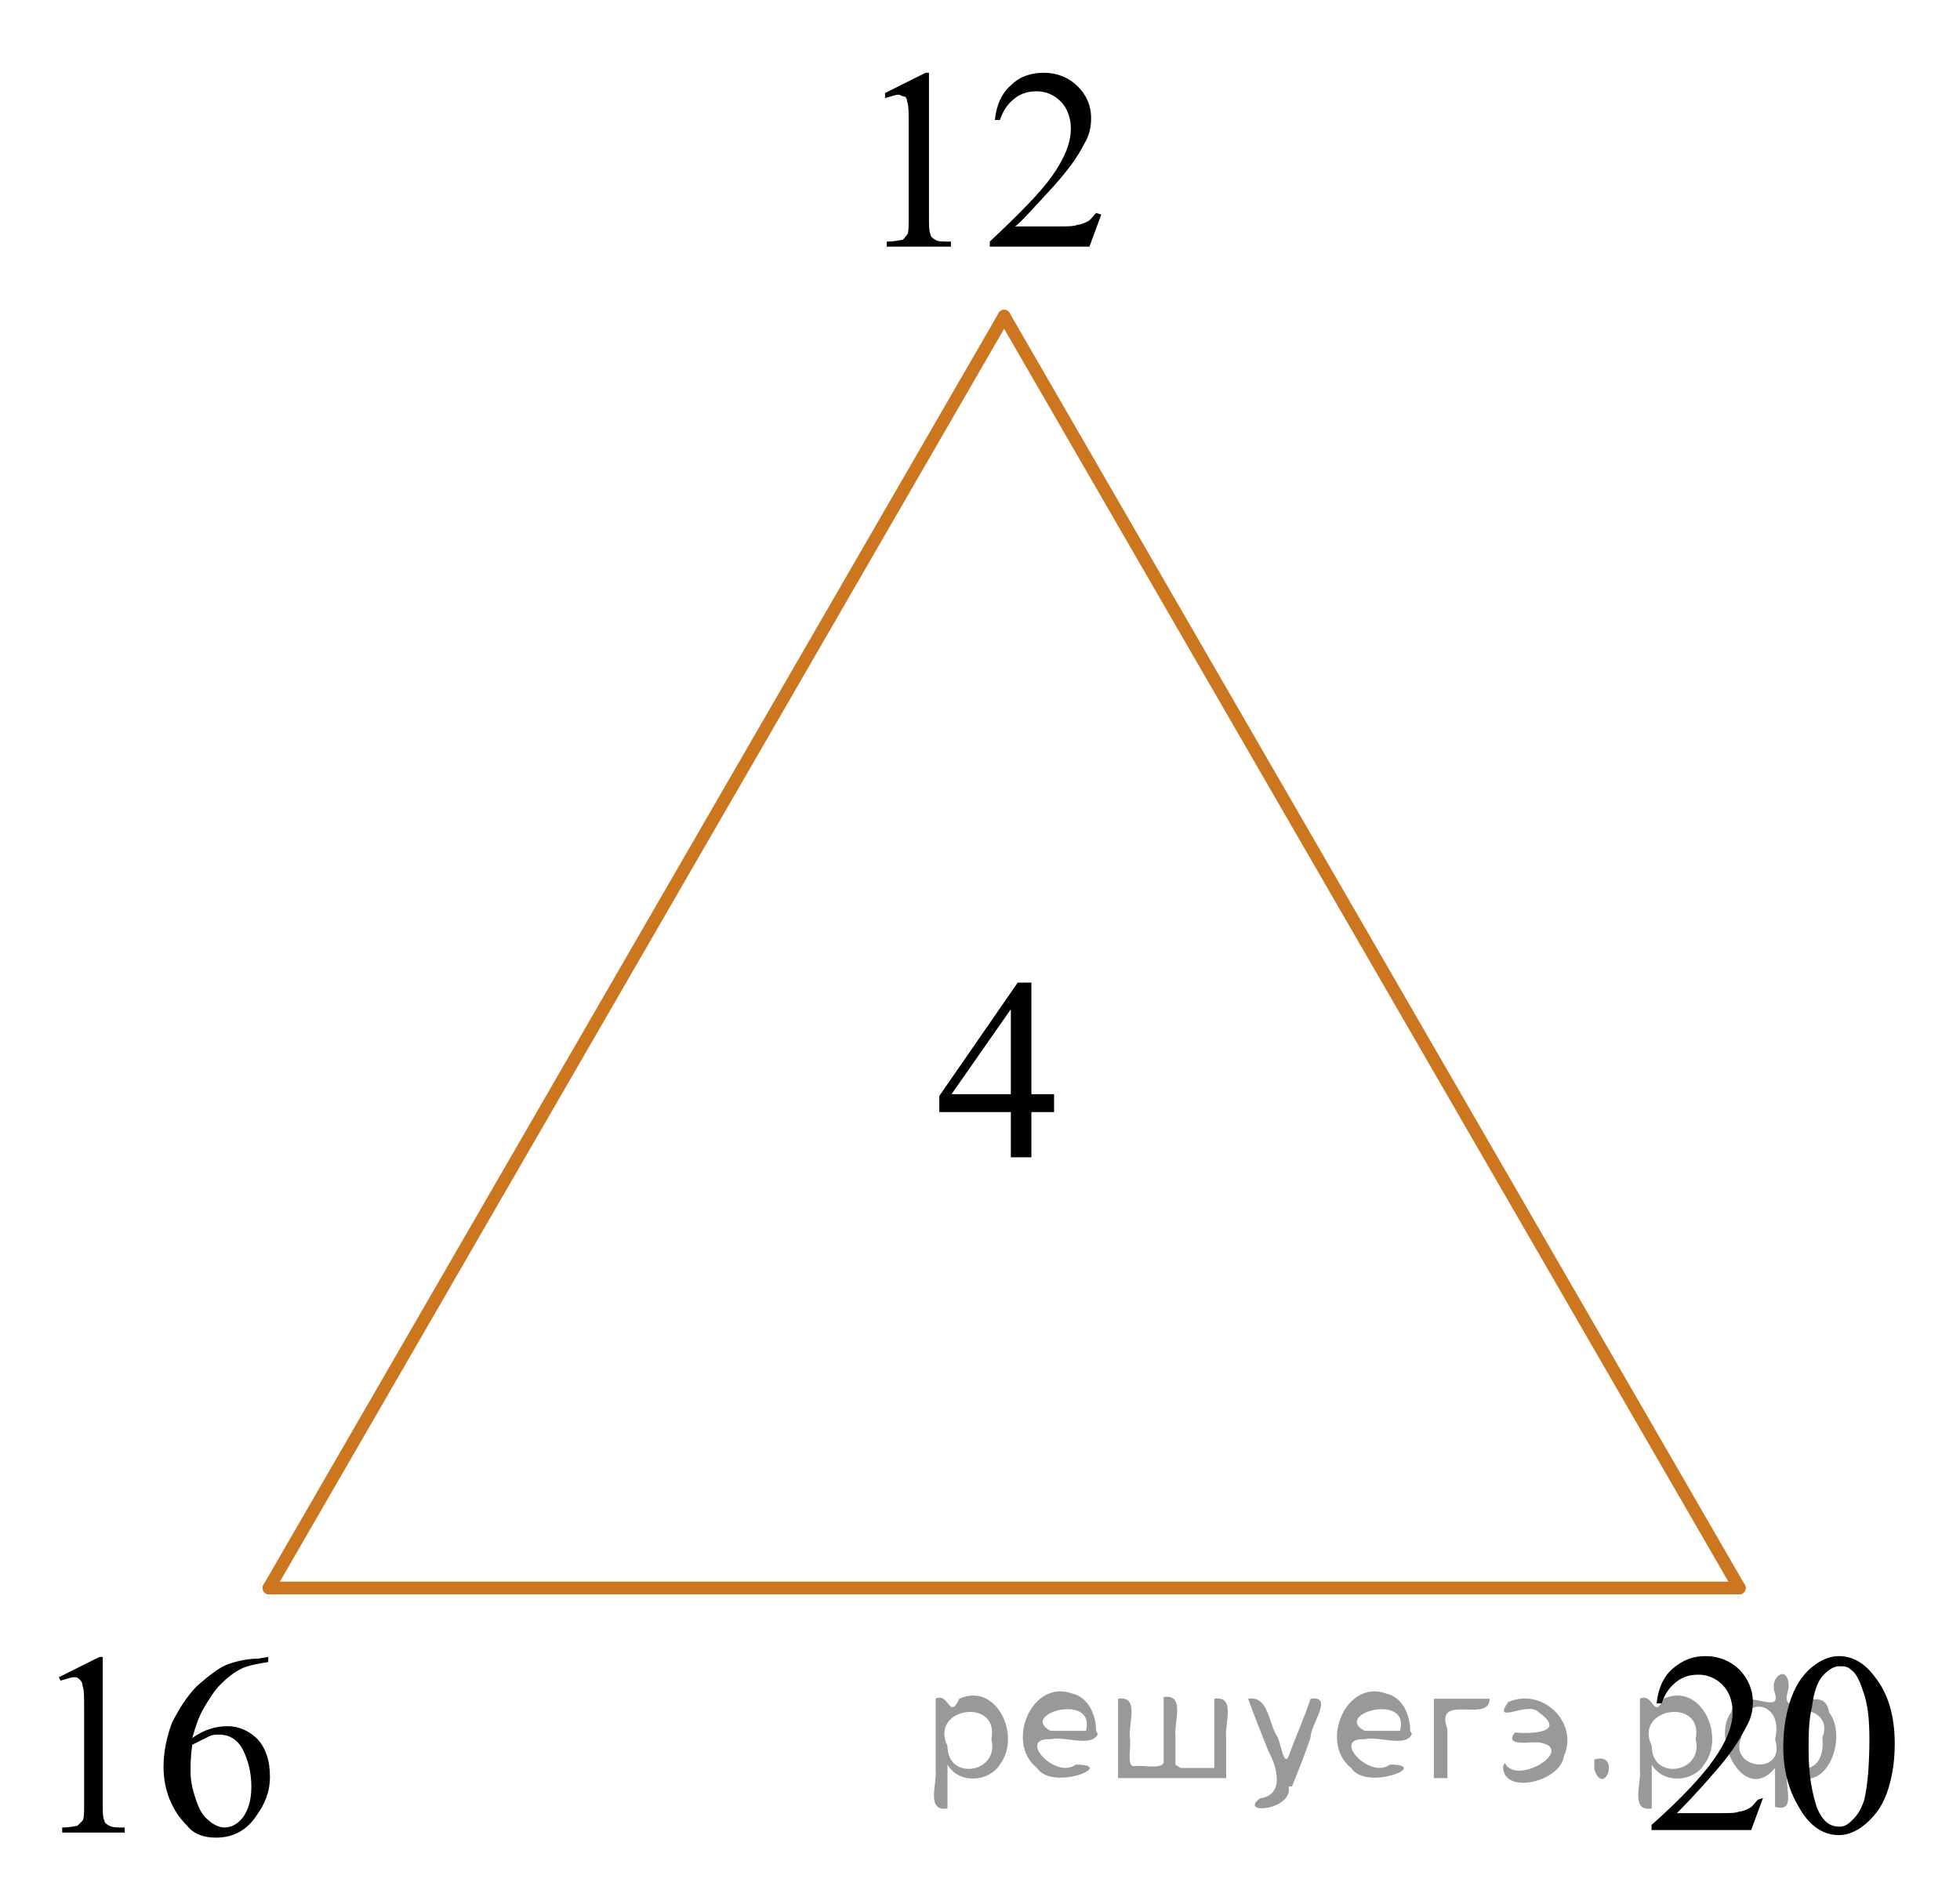 <?xml version="1.0" encoding="utf-8"?>
<!-- Generator: Adobe Illustrator 27.2.0, SVG Export Plug-In . SVG Version: 6.00 Build 0)  -->
<svg version="1.1" id="Слой_1" xmlns="http://www.w3.org/2000/svg" xmlns:xlink="http://www.w3.org/1999/xlink" x="0px" y="0px"
	 width="116.052px" height="112.734px" viewBox="0 0 116.052 112.734" enable-background="new 0 0 116.052 112.734"
	 xml:space="preserve">
<g>
	<g>
		<g>
			<g>
				<g>
					<g>
						<g>
							<g>
								<g>
									<g>
										<g>
											<g>
												<g>
													<g>
														<g>
															<g>
																<g>
																	<g>
																		<g>
																			<g>
																				<g>
																					<g>
																						<g>
																							<defs>
																								<rect id="SVGID_1_" x="52.853" y="54.622" width="12.363" height="16.699"/>
																							</defs>
																							<clipPath id="SVGID_00000130624161115460877710000016680148738587918217_">
																								<use xlink:href="#SVGID_1_"  overflow="visible"/>
																							</clipPath>
																							<g clip-path="url(#SVGID_00000130624161115460877710000016680148738587918217_)">
																								<g enable-background="new    ">
																									<path d="M62.412,64.797v1.062H61.069v2.676h-1.217v-2.676h-4.235v-0.956l4.641-6.712h0.811
																										v6.606h1.343C62.412,64.797,62.412,64.797,62.412,64.797z M59.852,64.797v-5.029
																										l-3.512,5.029H59.852z"/>
																								</g>
																							</g>
																						</g>
																					</g>
																				</g>
																			</g>
																		</g>
																	</g>
																</g>
															</g>
														</g>
													</g>
												</g>
											</g>
										</g>
									</g>
								</g>
							</g>
						</g>
					</g>
				</g>
			</g>
		</g>
	</g>
</g>
<g>
	<g>
		<g>
			<g>
				<g>
					<g>
						<g>
							<g>
								<g>
									<g>
										<g>
											<g>
												<g>
													<g>
														<defs>
															
																<rect id="SVGID_00000129180495865006551310000010244494682786521002_" x="0.883" y="94.526" width="19" height="18.2"/>
														</defs>
														<clipPath id="SVGID_00000016052731408568323950000009292771035963833487_">
															<use xlink:href="#SVGID_00000129180495865006551310000010244494682786521002_"  overflow="visible"/>
														</clipPath>
														<g clip-path="url(#SVGID_00000016052731408568323950000009292771035963833487_)">
															<path d="M3.483,99.326l2.4-1.2h0.2v8.6c0,0.6,0,0.9,0.1,1.1c0,0.1,0.1,0.2,0.3,0.3c0.2,0.1,0.4,0.1,0.9,0.1v0.3
																h-3.7v-0.3c0.5,0,0.8-0.1,0.9-0.1c0.1-0.1,0.2-0.2,0.3-0.3s0.1-0.5,0.1-1.1v-5.5c0-0.7,0-1.2-0.1-1.4
																c0-0.2-0.1-0.3-0.2-0.4c-0.1-0.1-0.2-0.1-0.3-0.1c-0.2,0-0.4,0.1-0.8,0.2L3.483,99.326z"/>
															<path d="M15.883,98.126v0.3c-0.6,0.1-1.2,0.2-1.6,0.4s-0.8,0.5-1.2,0.9s-0.7,0.9-1,1.4s-0.5,1.1-0.7,1.8
																c0.7-0.5,1.4-0.7,2.1-0.7s1.3,0.3,1.8,0.8c0.5,0.6,0.7,1.3,0.7,2.2s-0.3,1.6-0.8,2.3c-0.6,0.9-1.4,1.3-2.4,1.3
																c-0.7,0-1.3-0.2-1.7-0.7c-0.9-0.9-1.4-2.1-1.4-3.5c0-0.9,0.2-1.8,0.5-2.6c0.4-0.8,0.9-1.6,1.5-2.2
																c0.7-0.6,1.3-1.1,1.9-1.3s1.2-0.3,1.7-0.3L15.883,98.126L15.883,98.126z M11.383,103.326
																c-0.1,0.7-0.1,1.2-0.1,1.6c0,0.5,0.1,1,0.3,1.6c0.2,0.6,0.4,1,0.8,1.3c0.2,0.2,0.6,0.4,0.9,0.4
																c0.4,0,0.8-0.2,1.1-0.6c0.3-0.4,0.5-1,0.5-1.8c0-0.9-0.2-1.6-0.5-2.2c-0.3-0.6-0.8-0.9-1.4-0.9c-0.2,0-0.4,0-0.6,0.1
																S11.783,103.126,11.383,103.326z"/>
														</g>
													</g>
												</g>
											</g>
										</g>
									</g>
								</g>
							</g>
						</g>
					</g>
				</g>
			</g>
		</g>
	</g>
</g>
<g>
	<g>
		<g>
			<g>
				<g>
					<g>
						<g>
							<g>
								<g>
									<g>
										<g>
											<g>
												<g>
													<g>
														<g>
															<g>
																<g>
																	<g>
																		<g>
																			<g>
																				<g>
																					<g>
																						<g>
																							<defs>
																								
																									<rect id="SVGID_00000098918210116217638160000016234816524278570117_" x="94.888" y="94.576" width="20.8" height="18.1"/>
																							</defs>
																							<clipPath id="SVGID_00000077308588274043427480000009186318349674090425_">
																								<use xlink:href="#SVGID_00000098918210116217638160000016234816524278570117_"  overflow="visible"/>
																							</clipPath>
																							<g clip-path="url(#SVGID_00000077308588274043427480000009186318349674090425_)">
																								<path d="M104.388,106.476l-0.7,1.9h-5.9v-0.3c1.8-1.6,3-2.9,3.7-3.9s1.1-1.9,1.1-2.8
																									c0-0.6-0.2-1.2-0.6-1.6c-0.4-0.4-0.9-0.6-1.4-0.6s-0.9,0.1-1.3,0.4c-0.4,0.3-0.7,0.7-0.9,1.3h-0.3
																									c0.1-0.9,0.4-1.6,1-2.1s1.2-0.7,1.9-0.7c0.8,0,1.5,0.3,2,0.8s0.8,1.2,0.8,1.9c0,0.5-0.1,1-0.4,1.5
																									c-0.4,0.8-1,1.7-1.8,2.6c-1.2,1.4-2,2.2-2.3,2.5h2.6c0.5,0,0.9,0,1.1-0.1c0.2,0,0.4-0.1,0.6-0.2
																									c0.2-0.1,0.3-0.3,0.5-0.5L104.388,106.476L104.388,106.476z"/>
																								<path d="M105.588,103.476c0-1.2,0.2-2.2,0.5-3s0.8-1.5,1.4-1.9c0.4-0.3,0.9-0.5,1.4-0.5
																									c0.8,0,1.5,0.4,2.1,1.2c0.8,1,1.2,2.3,1.2,4c0,1.2-0.2,2.2-0.5,3s-0.8,1.4-1.3,1.8s-1,0.6-1.5,0.6
																									c-1,0-1.8-0.6-2.4-1.7C105.888,105.976,105.588,104.776,105.588,103.476z M107.088,103.676
																									c0,1.4,0.2,2.5,0.5,3.4c0.3,0.7,0.7,1.1,1.3,1.1c0.3,0,0.5-0.1,0.8-0.4c0.3-0.3,0.5-0.6,0.7-1.2
																									c0.2-0.9,0.3-2.1,0.3-3.6c0-1.2-0.1-2.1-0.4-2.9c-0.2-0.6-0.4-1-0.7-1.2c-0.2-0.2-0.4-0.2-0.7-0.2
																									c-0.3,0-0.6,0.2-0.9,0.5c-0.4,0.4-0.6,1.1-0.7,1.9C107.088,101.876,107.088,102.776,107.088,103.676z
																									"/>
																							</g>
																						</g>
																					</g>
																				</g>
																			</g>
																		</g>
																	</g>
																</g>
															</g>
														</g>
													</g>
												</g>
											</g>
										</g>
									</g>
								</g>
							</g>
						</g>
					</g>
				</g>
			</g>
		</g>
	</g>
</g>
<g>
	<g>
		<g>
			<g>
				<g>
					<g>
						<g>
							<g>
								<g>
									<g>
										<g>
											<g>
												<g>
													<g>
														<g>
															<g>
																<g>
																	<g>
																		<defs>
																			
																				<rect id="SVGID_00000029753039167935320290000017912936510124102535_" x="49.805" y="0.808" width="19.3" height="16.6"/>
																		</defs>
																		<clipPath id="SVGID_00000058548019212774516400000010563233187767168128_">
																			<use xlink:href="#SVGID_00000029753039167935320290000017912936510124102535_"  overflow="visible"/>
																		</clipPath>
																		<g clip-path="url(#SVGID_00000058548019212774516400000010563233187767168128_)">
																			<path d="M52.405,5.508l2.4-1.2h0.2v8.5c0,0.6,0,0.9,0.1,1.1c0,0.1,0.1,0.2,0.3,0.3c0.1,0.1,0.4,0.1,0.9,0.1v0.3
																				h-3.8v-0.3c0.5,0,0.8-0.1,0.9-0.1c0.1,0,0.2-0.2,0.3-0.3s0.1-0.5,0.1-1.1v-5.4c0-0.7,0-1.2-0.1-1.4
																				c0-0.2-0.1-0.3-0.2-0.3c-0.1,0-0.2-0.1-0.3-0.1c-0.2,0-0.4,0.1-0.8,0.2L52.405,5.508L52.405,5.508z"/>
																			<path d="M65.205,12.708l-0.7,1.9h-5.9v-0.3c1.7-1.6,3-2.9,3.7-3.9s1.1-1.9,1.1-2.8c0-0.6-0.2-1.2-0.6-1.6
																				c-0.4-0.4-0.9-0.6-1.4-0.6s-0.9,0.1-1.3,0.4c-0.4,0.3-0.7,0.7-0.9,1.3h-0.3c0.1-0.9,0.4-1.6,1-2.1
																				c0.5-0.5,1.2-0.7,1.9-0.7c0.8,0,1.5,0.3,2,0.8c0.5,0.5,0.8,1.1,0.8,1.9c0,0.5-0.1,1-0.4,1.5
																				c-0.4,0.8-1,1.6-1.8,2.5c-1.2,1.3-2,2.2-2.3,2.4h2.6c0.5,0,0.9,0,1.1-0.1c0.2,0,0.4-0.1,0.6-0.2s0.3-0.3,0.5-0.5
																				L65.205,12.708L65.205,12.708z"/>
																		</g>
																	</g>
																</g>
															</g>
														</g>
													</g>
												</g>
											</g>
										</g>
									</g>
								</g>
							</g>
						</g>
					</g>
				</g>
			</g>
		</g>
	</g>
</g>
<line fill="none" stroke="#CC761F" stroke-width="0.75" stroke-linecap="round" stroke-linejoin="round" stroke-miterlimit="10" x1="15.923" y1="94.041" x2="102.987" y2="94.041"/>
<line fill="none" stroke="#CC761F" stroke-width="0.75" stroke-linecap="round" stroke-linejoin="round" stroke-miterlimit="10" x1="59.455" y1="18.722" x2="102.987" y2="94.041"/>
<line fill="none" stroke="#CC761F" stroke-width="0.75" stroke-linecap="round" stroke-linejoin="round" stroke-miterlimit="10" x1="15.923" y1="94.041" x2="59.455" y2="18.722"/>
<g style="stroke:none;fill:#000;fill-opacity:0.4" > <path d="m 56.1,104.6 c 0,0.8 0,1.6 0,2.5 -1.3,0.2 -0.6,-1.5 -0.7,-2.3 0,-1.4 0,-2.8 0,-4.2 0.8,-0.4 0.8,1.3 1.4,0.0 2.2,-1.0 3.7,2.2 2.4,3.9 -0.6,1.0 -2.4,1.2 -3.1,0.0 z m 2.6,-1.6 c 0.5,-2.5 -3.7,-1.9 -2.6,0.4 0.0,2.1 3.1,1.6 2.6,-0.4 z" /> <path d="m 65.0,102.7 c -0.4,0.8 -1.9,0.1 -2.8,0.3 -2.0,-0.1 0.3,2.4 1.5,1.5 2.5,0.0 -1.4,1.6 -2.3,0.2 -1.9,-1.5 -0.3,-5.3 2.1,-4.4 0.9,0.2 1.4,1.2 1.4,2.2 z m -0.7,-0.2 c 0.6,-2.3 -4.0,-1.0 -2.1,0.0 0.7,0 1.4,-0.0 2.1,-0.0 z" /> <path d="m 69.9,104.7 c 0.6,0 1.3,0 2.0,0 0,-1.3 0,-2.7 0,-4.1 1.3,-0.2 0.6,1.5 0.7,2.3 0,0.8 0,1.6 0,2.4 -2.1,0 -4.2,0 -6.4,0 0,-1.5 0,-3.1 0,-4.7 1.3,-0.2 0.6,1.5 0.7,2.3 0.1,0.5 -0.2,1.6 0.2,1.7 0.5,-0.1 1.6,0.2 1.8,-0.2 0,-1.3 0,-2.6 0,-3.9 1.3,-0.2 0.6,1.5 0.7,2.3 0,0.5 0,1.1 0,1.7 z" /> <path d="m 76.3,105.8 c 0.3,1.4 -3.0,1.7 -1.7,0.7 1.5,-0.2 1.0,-1.9 0.5,-2.8 -0.4,-1.0 -0.8,-2.0 -1.2,-3.1 1.2,-0.2 1.2,1.4 1.7,2.2 0.2,0.2 0.4,1.9 0.7,1.2 0.4,-1.1 0.9,-2.2 1.3,-3.4 1.4,-0.2 0.0,1.5 -0.0,2.3 -0.3,0.9 -0.7,1.9 -1.1,2.9 z" /> <path d="m 83.6,102.7 c -0.4,0.8 -1.9,0.1 -2.8,0.3 -2.0,-0.1 0.3,2.4 1.5,1.5 2.5,0.0 -1.4,1.6 -2.3,0.2 -1.9,-1.5 -0.3,-5.3 2.1,-4.4 0.9,0.2 1.4,1.2 1.4,2.2 z m -0.7,-0.2 c 0.6,-2.3 -4.0,-1.0 -2.1,0.0 0.7,0 1.4,-0.0 2.1,-0.0 z" /> <path d="m 84.9,105.3 c 0,-1.5 0,-3.1 0,-4.7 1.1,0 2.2,0 3.3,0 0.0,1.5 -3.3,-0.4 -2.5,1.8 0,0.9 0,1.9 0,2.9 -0.2,0 -0.5,0 -0.7,0 z" /> <path d="m 89.1,104.4 c 0.7,1.4 4.2,-0.8 2.1,-1.2 -0.5,-0.1 -2.2,0.3 -1.5,-0.6 1.0,0.1 3.1,0.0 1.4,-1.2 -0.6,-0.7 -2.8,0.8 -1.8,-0.6 2.0,-0.9 4.2,1.2 3.3,3.2 -0.2,1.5 -3.5,2.3 -3.6,0.7 l 0,-0.1 0,-0.0 0,0 z" /> <path d="m 94.4,104.2 c 1.6,-0.5 0.6,2.3 -0.0,0.6 -0.0,-0.2 0.0,-0.4 0.0,-0.6 z" /> <path d="m 97.8,104.6 c 0,0.8 0,1.6 0,2.5 -1.3,0.2 -0.6,-1.5 -0.7,-2.3 0,-1.4 0,-2.8 0,-4.2 0.8,-0.4 0.8,1.3 1.4,0.0 2.2,-1.0 3.7,2.2 2.4,3.9 -0.6,1.0 -2.4,1.2 -3.1,0.0 z m 2.6,-1.6 c 0.5,-2.5 -3.7,-1.9 -2.6,0.4 0.0,2.1 3.1,1.6 2.6,-0.4 z" /> <path d="m 103.1,102.9 c -0.8,1.9 2.7,2.3 2.0,0.1 0.6,-2.4 -2.3,-2.7 -2.0,-0.1 z m 2.0,4.2 c 0,-0.8 0,-1.6 0,-2.4 -1.8,2.2 -3.8,-1.7 -2.6,-3.3 0.4,-1.8 3.0,0.3 2.6,-1.1 -0.4,-1.1 0.9,-1.8 0.8,-0.3 -0.7,2.2 2.1,-0.6 2.4,1.4 1.2,1.6 -0.3,5.2 -2.4,3.5 -0.4,0.6 0.6,2.5 -0.8,2.1 z m 2.8,-4.2 c 0.8,-1.9 -2.7,-2.3 -2.0,-0.1 -0.6,2.4 2.3,2.7 2.0,0.1 z" /> </g></svg>

<!--File created and owned by https://sdamgia.ru. Copying is prohibited. All rights reserved.-->

